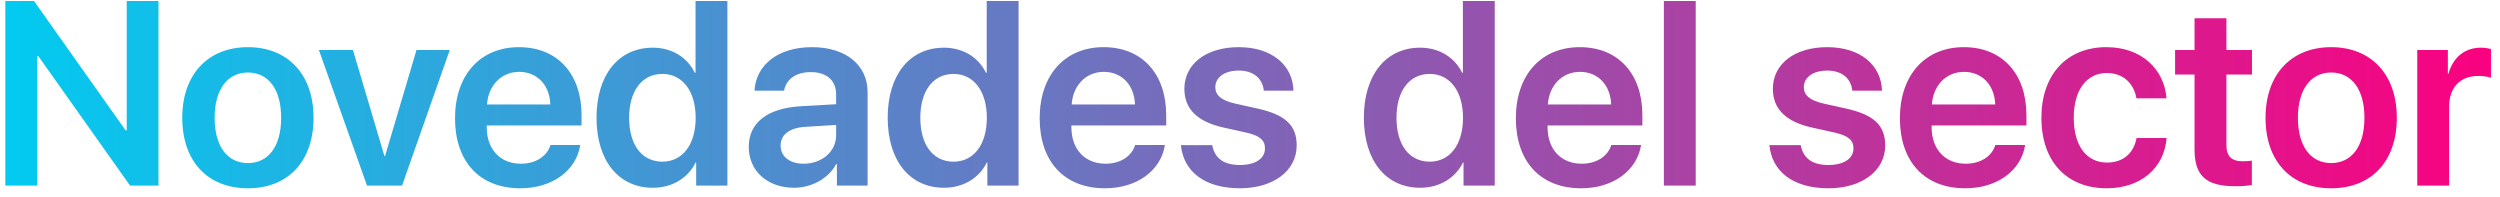 <svg width="229" height="18" viewBox="0 0 229 18" fill="none" xmlns="http://www.w3.org/2000/svg">
<path d="M3.406 17H0.488V0.09H3.113L11.504 11.938H11.609V0.09H14.516V17H11.914L3.512 5.141H3.406V17ZM22.707 17.246C19.062 17.246 16.695 14.82 16.695 10.789C16.695 6.781 19.086 4.32 22.707 4.32C26.328 4.32 28.719 6.77 28.719 10.789C28.719 14.82 26.352 17.246 22.707 17.246ZM22.707 14.938C24.559 14.938 25.754 13.438 25.754 10.789C25.754 8.152 24.559 6.641 22.707 6.641C20.867 6.641 19.66 8.152 19.66 10.789C19.66 13.438 20.855 14.938 22.707 14.938ZM41.199 4.578L36.828 17H33.617L29.211 4.578H32.328L35.211 14.293H35.27L38.152 4.578H41.199ZM50.422 13.285H53.152C52.777 15.629 50.598 17.246 47.656 17.246C43.93 17.246 41.68 14.797 41.68 10.836C41.68 6.91 43.953 4.32 47.539 4.32C51.066 4.32 53.27 6.77 53.27 10.543V11.492H44.586V11.668C44.586 13.66 45.805 14.996 47.715 14.996C49.074 14.996 50.105 14.316 50.422 13.285ZM47.551 6.582C45.91 6.582 44.727 7.836 44.609 9.57H50.41C50.352 7.812 49.227 6.582 47.551 6.582ZM59.797 17.199C56.668 17.199 54.641 14.727 54.641 10.777C54.641 6.852 56.668 4.367 59.797 4.367C61.578 4.367 62.984 5.293 63.641 6.664H63.711V0.09H66.629V17H63.77V14.879H63.723C63.043 16.273 61.613 17.199 59.797 17.199ZM60.676 6.77C58.801 6.77 57.629 8.328 57.629 10.789C57.629 13.262 58.789 14.809 60.676 14.809C62.516 14.809 63.723 13.25 63.723 10.789C63.723 8.352 62.516 6.77 60.676 6.77ZM72.734 17.199C70.332 17.199 68.586 15.688 68.586 13.449C68.586 11.246 70.285 9.922 73.309 9.734L76.59 9.547V8.656C76.59 7.355 75.711 6.605 74.269 6.605C72.887 6.605 72.008 7.273 71.82 8.305H69.113C69.242 5.984 71.223 4.32 74.387 4.32C77.469 4.32 79.473 5.949 79.473 8.445V17H76.66V15.02H76.602C75.887 16.367 74.328 17.199 72.734 17.199ZM73.613 14.996C75.266 14.996 76.59 13.895 76.59 12.395V11.445L73.719 11.621C72.312 11.715 71.504 12.348 71.504 13.332C71.504 14.352 72.348 14.996 73.613 14.996ZM86.469 17.199C83.34 17.199 81.312 14.727 81.312 10.777C81.312 6.852 83.34 4.367 86.469 4.367C88.25 4.367 89.656 5.293 90.312 6.664H90.383V0.09H93.301V17H90.441V14.879H90.394C89.715 16.273 88.285 17.199 86.469 17.199ZM87.348 6.77C85.473 6.77 84.301 8.328 84.301 10.789C84.301 13.262 85.461 14.809 87.348 14.809C89.188 14.809 90.394 13.25 90.394 10.789C90.394 8.352 89.188 6.77 87.348 6.77ZM103.977 13.285H106.707C106.332 15.629 104.152 17.246 101.211 17.246C97.484 17.246 95.234 14.797 95.234 10.836C95.234 6.91 97.508 4.32 101.094 4.32C104.621 4.32 106.824 6.77 106.824 10.543V11.492H98.141V11.668C98.141 13.66 99.359 14.996 101.27 14.996C102.629 14.996 103.66 14.316 103.977 13.285ZM101.105 6.582C99.465 6.582 98.281 7.836 98.164 9.57H103.965C103.906 7.812 102.781 6.582 101.105 6.582ZM108.488 8.141C108.488 5.867 110.469 4.32 113.469 4.32C116.492 4.32 118.414 5.949 118.484 8.305H115.766C115.648 7.18 114.816 6.465 113.469 6.465C112.18 6.465 111.324 7.074 111.324 7.988C111.324 8.703 111.84 9.195 113.141 9.488L115.203 9.945C117.781 10.52 118.777 11.516 118.777 13.32C118.777 15.664 116.621 17.246 113.574 17.246C110.328 17.246 108.406 15.699 108.172 13.297H111.043C111.266 14.504 112.098 15.113 113.574 15.113C114.992 15.113 115.871 14.527 115.871 13.602C115.871 12.852 115.426 12.43 114.125 12.137L112.062 11.68C109.684 11.152 108.488 9.98 108.488 8.141ZM130.086 17.199C126.957 17.199 124.93 14.727 124.93 10.777C124.93 6.852 126.957 4.367 130.086 4.367C131.867 4.367 133.273 5.293 133.93 6.664H134V0.09H136.918V17H134.059V14.879H134.012C133.332 16.273 131.902 17.199 130.086 17.199ZM130.965 6.77C129.09 6.77 127.918 8.328 127.918 10.789C127.918 13.262 129.078 14.809 130.965 14.809C132.805 14.809 134.012 13.25 134.012 10.789C134.012 8.352 132.805 6.77 130.965 6.77ZM147.594 13.285H150.324C149.949 15.629 147.77 17.246 144.828 17.246C141.102 17.246 138.852 14.797 138.852 10.836C138.852 6.91 141.125 4.32 144.711 4.32C148.238 4.32 150.441 6.77 150.441 10.543V11.492H141.758V11.668C141.758 13.66 142.977 14.996 144.887 14.996C146.246 14.996 147.277 14.316 147.594 13.285ZM144.723 6.582C143.082 6.582 141.898 7.836 141.781 9.57H147.582C147.523 7.812 146.398 6.582 144.723 6.582ZM152.41 17V0.09H155.328V17H152.41ZM162.395 8.141C162.395 5.867 164.375 4.32 167.375 4.32C170.398 4.32 172.32 5.949 172.391 8.305H169.672C169.555 7.18 168.723 6.465 167.375 6.465C166.086 6.465 165.23 7.074 165.23 7.988C165.23 8.703 165.746 9.195 167.047 9.488L169.109 9.945C171.688 10.52 172.684 11.516 172.684 13.32C172.684 15.664 170.527 17.246 167.48 17.246C164.234 17.246 162.312 15.699 162.078 13.297H164.949C165.172 14.504 166.004 15.113 167.48 15.113C168.898 15.113 169.777 14.527 169.777 13.602C169.777 12.852 169.332 12.43 168.031 12.137L165.969 11.68C163.59 11.152 162.395 9.98 162.395 8.141ZM182.773 13.285H185.504C185.129 15.629 182.949 17.246 180.008 17.246C176.281 17.246 174.031 14.797 174.031 10.836C174.031 6.91 176.305 4.32 179.891 4.32C183.418 4.32 185.621 6.77 185.621 10.543V11.492H176.938V11.668C176.938 13.66 178.156 14.996 180.066 14.996C181.426 14.996 182.457 14.316 182.773 13.285ZM179.902 6.582C178.262 6.582 177.078 7.836 176.961 9.57H182.762C182.703 7.812 181.578 6.582 179.902 6.582ZM198.453 9.008H195.699C195.465 7.684 194.539 6.688 192.98 6.688C191.141 6.688 189.957 8.234 189.957 10.789C189.957 13.391 191.152 14.891 193.004 14.891C194.48 14.891 195.441 14.047 195.711 12.641H198.465C198.23 15.418 196.086 17.246 192.969 17.246C189.336 17.246 186.992 14.82 186.992 10.789C186.992 6.816 189.336 4.32 192.945 4.32C196.227 4.32 198.254 6.395 198.453 9.008ZM201.02 1.672H203.938V4.578H206.281V6.828H203.938V13.285C203.938 14.305 204.406 14.773 205.438 14.773C205.707 14.773 206.082 14.75 206.27 14.715V16.941C205.953 17.012 205.379 17.059 204.758 17.059C202.074 17.059 201.02 16.109 201.02 13.695V6.828H199.238V4.578H201.02V1.672ZM213.535 17.246C209.891 17.246 207.523 14.82 207.523 10.789C207.523 6.781 209.914 4.32 213.535 4.32C217.156 4.32 219.547 6.77 219.547 10.789C219.547 14.82 217.18 17.246 213.535 17.246ZM213.535 14.938C215.387 14.938 216.582 13.438 216.582 10.789C216.582 8.152 215.387 6.641 213.535 6.641C211.695 6.641 210.488 8.152 210.488 10.789C210.488 13.438 211.684 14.938 213.535 14.938ZM221.422 17V4.578H224.223V6.746H224.281C224.703 5.234 225.793 4.367 227.258 4.367C227.633 4.367 227.961 4.438 228.172 4.484V7.121C227.926 7.027 227.48 6.957 226.988 6.957C225.336 6.957 224.34 8.023 224.34 9.77V17H221.422Z" fill="url(#paint0_linear_1917_794)"/>
<defs>
<linearGradient id="paint0_linear_1917_794" x1="-1" y1="8.5" x2="229" y2="8.5" gradientUnits="userSpaceOnUse">
<stop stop-color="#00CCF1"/>
<stop offset="1" stop-color="#FB007F"/>
</linearGradient>
</defs>
</svg>
